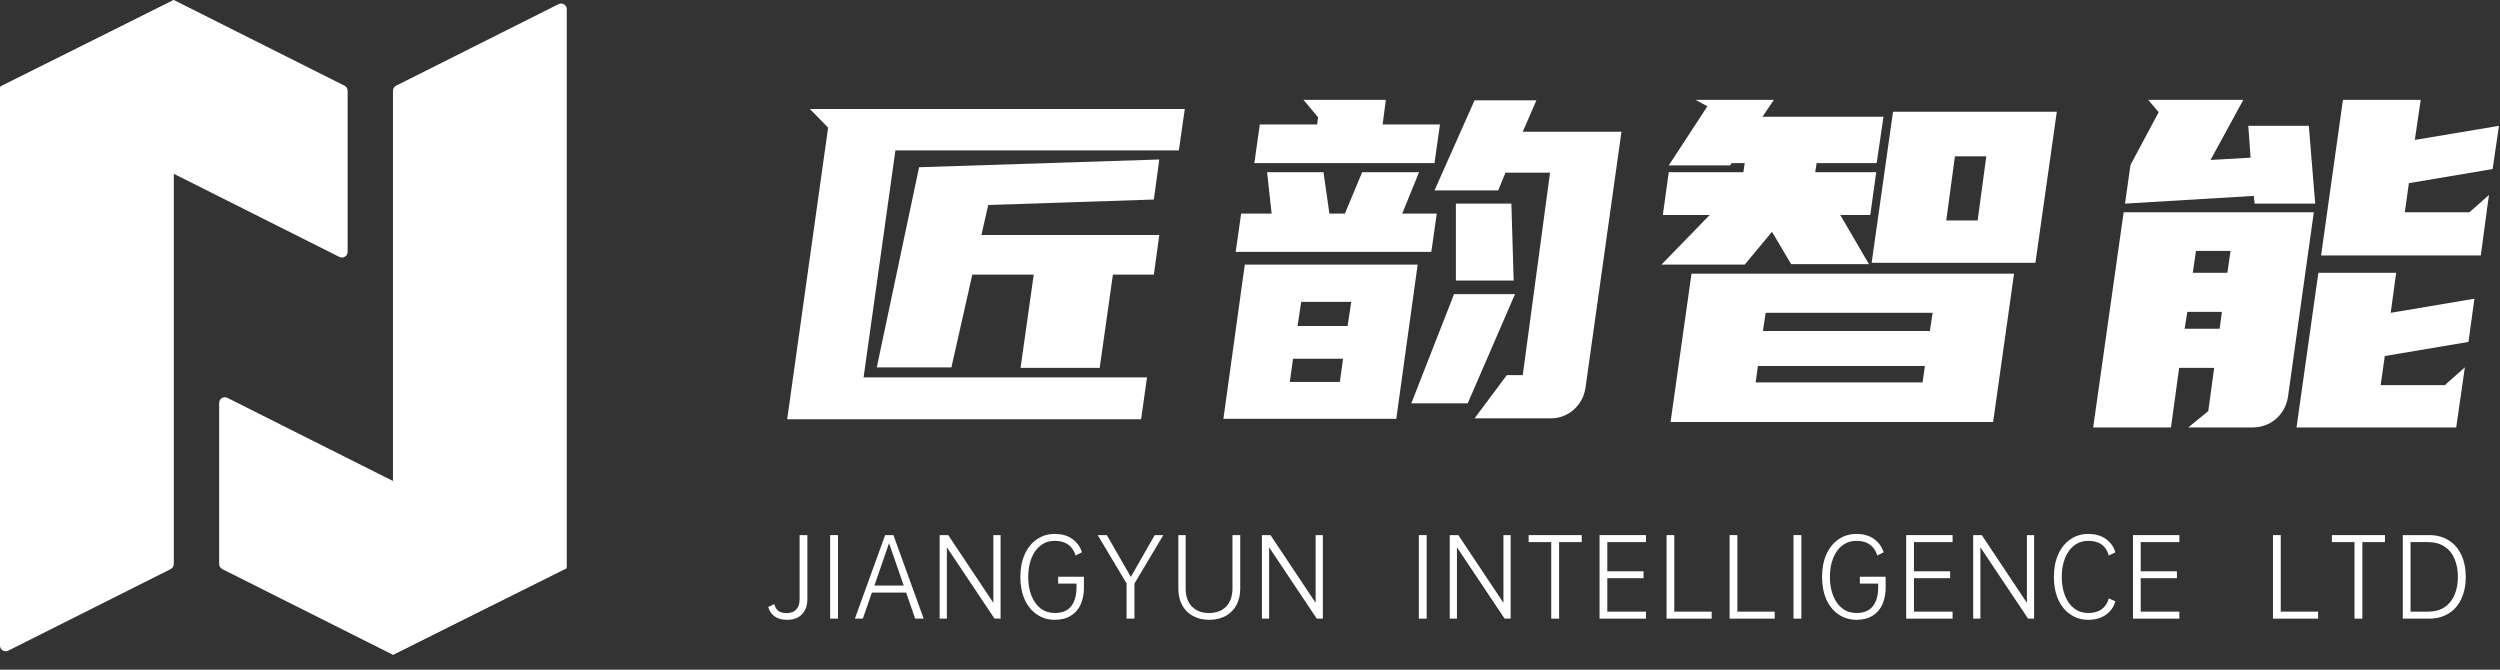 <svg width="168" height="45" viewBox="0 0 168 45" fill="none" xmlns="http://www.w3.org/2000/svg">
<rect x="0" y="0" width="168" height="45" fill="#333333" stroke="none"/>
<path d="M52.893 41.651C52.555 41.651 52.279 41.577 52.065 41.43C51.851 41.282 51.704 41.068 51.623 40.788L52.03 40.595C52.096 40.819 52.194 40.976 52.322 41.066C52.455 41.156 52.638 41.202 52.871 41.202C53.147 41.202 53.359 41.121 53.506 40.959C53.658 40.797 53.734 40.567 53.734 40.267V35.959H54.255V40.26C54.255 40.693 54.134 41.033 53.891 41.28C53.654 41.527 53.321 41.651 52.893 41.651Z" fill="white"/>
<path d="M56.314 35.959V41.572H55.786V35.959H56.314Z" fill="white"/>
<path d="M60.894 39.825H58.59L57.983 41.572H57.449L59.481 35.959H60.038L62.071 41.572H61.5L60.894 39.825ZM60.73 39.347L59.745 36.501L58.761 39.347H60.73Z" fill="white"/>
<path d="M67.239 35.959V41.572H66.832L63.629 36.779V41.572H63.144V35.959H63.722L66.754 40.51V35.959H67.239Z" fill="white"/>
<path d="M72.841 39.489C72.841 39.903 72.77 40.274 72.627 40.602C72.489 40.926 72.273 41.18 71.978 41.365C71.683 41.556 71.317 41.651 70.88 41.651C70.428 41.651 70.026 41.53 69.674 41.287C69.322 41.049 69.049 40.712 68.854 40.274C68.663 39.837 68.568 39.335 68.568 38.769C68.568 38.203 68.663 37.701 68.854 37.264C69.049 36.826 69.322 36.486 69.674 36.244C70.026 36.001 70.428 35.88 70.88 35.88C71.355 35.88 71.75 35.994 72.064 36.222C72.378 36.446 72.592 36.743 72.706 37.114L72.278 37.328C72.078 36.672 71.609 36.344 70.872 36.344C70.52 36.344 70.209 36.446 69.938 36.65C69.672 36.85 69.465 37.133 69.317 37.499C69.17 37.865 69.096 38.289 69.096 38.769C69.096 39.249 69.17 39.673 69.317 40.039C69.465 40.405 69.672 40.69 69.938 40.895C70.209 41.094 70.523 41.194 70.88 41.194C71.369 41.194 71.736 41.044 71.978 40.745C72.221 40.441 72.342 40.008 72.342 39.447V39.218H71.108V38.755H72.841V39.489Z" fill="white"/>
<path d="M76.235 39.218V41.572H75.707V39.211L73.766 35.959H74.38L75.992 38.769L77.597 35.959H78.175L76.235 39.218Z" fill="white"/>
<path d="M81.26 41.651C80.846 41.651 80.482 41.565 80.168 41.394C79.854 41.223 79.612 40.98 79.441 40.666C79.269 40.348 79.184 39.979 79.184 39.561V35.959H79.676V39.554C79.676 40.062 79.816 40.464 80.097 40.759C80.377 41.049 80.76 41.194 81.245 41.194C81.735 41.194 82.12 41.049 82.401 40.759C82.681 40.464 82.822 40.058 82.822 39.539V35.959H83.343V39.561C83.343 39.984 83.257 40.353 83.086 40.666C82.915 40.98 82.672 41.223 82.358 41.394C82.044 41.565 81.678 41.651 81.26 41.651Z" fill="white"/>
<path d="M88.895 35.959V41.572H88.488L85.285 36.779V41.572H84.8V35.959H85.378L88.41 40.51V35.959H88.895Z" fill="white"/>
<path d="M95.874 35.959V41.572H95.346V35.959H95.874Z" fill="white"/>
<path d="M101.516 35.959V41.572H101.11L97.907 36.779V41.572H97.422V35.959H97.999L101.031 40.51V35.959H101.516Z" fill="white"/>
<path d="M106.291 36.429H104.772V41.572H104.244V36.429H102.725V35.959H106.291V36.429Z" fill="white"/>
<path d="M108.011 36.429V38.391H110.444V38.855H108.011V41.102H110.608V41.572H107.491V35.959H110.608V36.429H108.011Z" fill="white"/>
<path d="M115.024 41.102V41.572H111.992V35.959H112.513V41.102H115.024Z" fill="white"/>
<path d="M119.261 41.102V41.572H116.229V35.959H116.75V41.102H119.261Z" fill="white"/>
<path d="M121.051 35.959V41.572H120.523V35.959H121.051Z" fill="white"/>
<path d="M126.715 39.489C126.715 39.903 126.643 40.274 126.501 40.602C126.363 40.926 126.146 41.18 125.852 41.365C125.557 41.556 125.19 41.651 124.753 41.651C124.301 41.651 123.899 41.53 123.547 41.287C123.196 41.049 122.922 40.712 122.727 40.274C122.537 39.837 122.442 39.335 122.442 38.769C122.442 38.203 122.537 37.701 122.727 37.264C122.922 36.826 123.196 36.486 123.547 36.244C123.899 36.001 124.301 35.88 124.753 35.88C125.229 35.88 125.623 35.994 125.937 36.222C126.251 36.446 126.465 36.743 126.579 37.114L126.151 37.328C125.951 36.672 125.483 36.344 124.746 36.344C124.394 36.344 124.082 36.446 123.811 36.65C123.545 36.85 123.338 37.133 123.191 37.499C123.043 37.865 122.97 38.289 122.97 38.769C122.97 39.249 123.043 39.673 123.191 40.039C123.338 40.405 123.545 40.69 123.811 40.895C124.082 41.094 124.396 41.194 124.753 41.194C125.243 41.194 125.609 41.044 125.852 40.745C126.094 40.441 126.215 40.008 126.215 39.447V39.218H124.981V38.755H126.715V39.489Z" fill="white"/>
<path d="M128.617 36.429V38.391H131.05V38.855H128.617V41.102H131.214V41.572H128.096V35.959H131.214V36.429H128.617Z" fill="white"/>
<path d="M136.692 35.959V41.572H136.286L133.083 36.779V41.572H132.598V35.959H133.176L136.207 40.51V35.959H136.692Z" fill="white"/>
<path d="M140.326 41.194C141.063 41.194 141.525 40.866 141.71 40.21L142.152 40.41C142.048 40.781 141.836 41.08 141.518 41.309C141.204 41.537 140.809 41.651 140.333 41.651C139.882 41.651 139.48 41.53 139.128 41.287C138.776 41.049 138.503 40.712 138.308 40.274C138.117 39.837 138.022 39.335 138.022 38.769C138.022 38.203 138.117 37.701 138.308 37.264C138.503 36.826 138.776 36.486 139.128 36.244C139.48 36.001 139.882 35.88 140.333 35.88C140.809 35.88 141.204 35.994 141.518 36.222C141.836 36.451 142.048 36.75 142.152 37.121L141.71 37.328C141.53 36.672 141.068 36.344 140.326 36.344C139.974 36.344 139.663 36.446 139.392 36.65C139.126 36.85 138.919 37.133 138.771 37.499C138.624 37.865 138.55 38.289 138.55 38.769C138.55 39.245 138.624 39.668 138.771 40.039C138.919 40.405 139.126 40.69 139.392 40.895C139.663 41.094 139.974 41.194 140.326 41.194Z" fill="white"/>
<path d="M143.856 36.429V38.391H146.289V38.855H143.856V41.102H146.453V41.572H143.336V35.959H146.453V36.429H143.856Z" fill="white"/>
<path d="M155.776 41.102V41.572H152.744V35.959H153.265V41.102H155.776Z" fill="white"/>
<path d="M160.269 36.429H158.75V41.572H158.222V36.429H156.703V35.959H160.269V36.429Z" fill="white"/>
<path d="M165.699 38.769C165.699 39.33 165.599 39.822 165.399 40.246C165.204 40.669 164.921 40.995 164.55 41.223C164.179 41.456 163.742 41.572 163.238 41.572H161.468V35.959H163.238C163.742 35.959 164.179 36.075 164.55 36.308C164.921 36.536 165.204 36.862 165.399 37.285C165.599 37.709 165.699 38.203 165.699 38.769ZM165.171 38.769C165.171 38.298 165.092 37.887 164.935 37.535C164.783 37.183 164.557 36.912 164.258 36.722C163.958 36.527 163.597 36.429 163.173 36.429H161.989V41.102H163.173C163.597 41.102 163.958 41.007 164.258 40.816C164.557 40.621 164.783 40.348 164.935 39.996C165.092 39.644 165.171 39.235 165.171 38.769Z" fill="white"/>
<path d="M52.898 28.174L55.649 8.578L54.426 7.325H79.617L79.219 10.107H60.173L58.033 25.362H77.079L76.682 28.174H52.898ZM61.763 11.238L77.905 10.718L77.538 13.408L66.41 13.775L65.951 15.793H77.905L77.538 18.453H74.787L73.9 24.72H68.581L69.467 18.453H65.34L63.934 24.689H58.92L61.763 11.238Z" fill="white"/>
<path d="M102.329 8.853H108.963L106.548 26.034C106.466 26.625 106.202 27.125 105.753 27.532C105.305 27.919 104.785 28.113 104.194 28.113H99.089L101.259 25.209H102.329L104.163 11.605H101.167L100.678 12.797H96.398L99.089 6.744H103.246L102.329 8.853ZM95.267 17.78L93.83 28.144H82.213L83.65 17.78H95.267ZM95.359 11.574L94.228 14.356H96.551L96.184 16.924H83.038L83.405 14.356H85.454L85.148 11.574H88.939L89.336 14.356H90.376L91.537 11.574H95.359ZM92.913 8.364H96.765L96.398 10.963H84.292L84.659 8.364H88.511L88.572 7.875L87.594 6.713H93.127L92.913 8.364ZM94.839 27.104L97.713 19.767H101.809L98.63 27.104H94.839ZM97.835 18.85V13.683H101.565L101.718 18.85H97.835ZM87.196 21.907H90.559L90.804 20.287H87.441L87.196 21.907ZM90.039 25.667L90.253 24.108H86.891L86.677 25.667H90.039Z" fill="white"/>
<path d="M113.669 18.391H135.344L133.938 28.358H112.262L113.669 18.391ZM118.438 7.844H126.57L126.111 10.963H122.076L121.984 11.574H126.081L125.683 14.448H123.666L125.592 17.749H120.364L119.08 15.579L117.246 17.78H111.651L114.892 14.448H111.743L112.14 11.574H117.154L117.246 10.963H116.359L116.267 11.115H112.14L114.739 7.141L113.944 6.713H119.202L118.438 7.844ZM127.212 7.508H138.218L136.781 17.658H125.775L127.212 7.508ZM118.468 22.243H129.688L129.872 21.021H118.652L118.468 22.243ZM129.199 25.698L129.352 24.597H118.132L117.979 25.698H129.199ZM132.898 14.815L133.479 10.504H131.37L130.789 14.815H132.898Z" fill="white"/>
<path d="M147.05 28.725L148.396 27.624L148.793 24.72H146.439L145.889 28.725H140.661L142.709 14.264H155.488L153.746 26.707C153.644 27.298 153.368 27.787 152.92 28.174C152.472 28.541 151.952 28.725 151.361 28.725H147.05ZM167.503 11.36L161.878 12.308L161.602 14.264H165.944L167.258 13.103L166.708 17.169H155.977L157.445 6.713H162.672L162.275 9.403L167.931 8.456L167.503 11.36ZM165.882 22.977L160.257 23.925L159.982 25.881H164.384L164.323 25.851L165.638 24.689L165.057 28.725H154.326L155.794 18.33H161.022L160.655 21.021L166.28 20.073L165.882 22.977ZM155.152 8.456L155.58 13.683H151.514L151.453 13.164L142.801 13.683L143.168 11.085L145.063 7.539L144.36 6.713H150.75L148.548 10.749L151.239 10.596L151.086 8.456H155.152ZM147.356 18.33H149.68L149.894 16.863H147.57L147.356 18.33ZM146.806 22.091H149.16L149.313 20.959H146.989L146.806 22.091Z" fill="white"/>
<path d="M26.407 6.099C26.407 5.955 26.489 5.823 26.617 5.759L37.534 0.278C37.788 0.151 38.087 0.335 38.087 0.619V38.137L26.407 44.001V6.099Z" fill="white"/>
<path fill-rule="evenodd" clip-rule="evenodd" d="M15.279 26.736C15.025 26.609 14.727 26.793 14.727 27.077V37.903C14.727 38.047 14.808 38.179 14.937 38.244L26.406 44.002L38.085 38.186L26.406 32.322L15.279 26.736Z" fill="white"/>
<path d="M11.68 37.902C11.68 38.046 11.598 38.178 11.469 38.243L0.553 43.724C0.299 43.851 0 43.667 0 43.383L0 5.864L11.68 0.001L11.68 37.902Z" fill="white"/>
<path fill-rule="evenodd" clip-rule="evenodd" d="M22.808 17.266C23.061 17.393 23.36 17.209 23.36 16.925L23.36 6.099C23.36 5.955 23.279 5.823 23.15 5.758L11.681 0L11.681 0L0.002 5.816L11.681 11.679L11.681 11.68L22.808 17.266Z" fill="white"/>
</svg>
